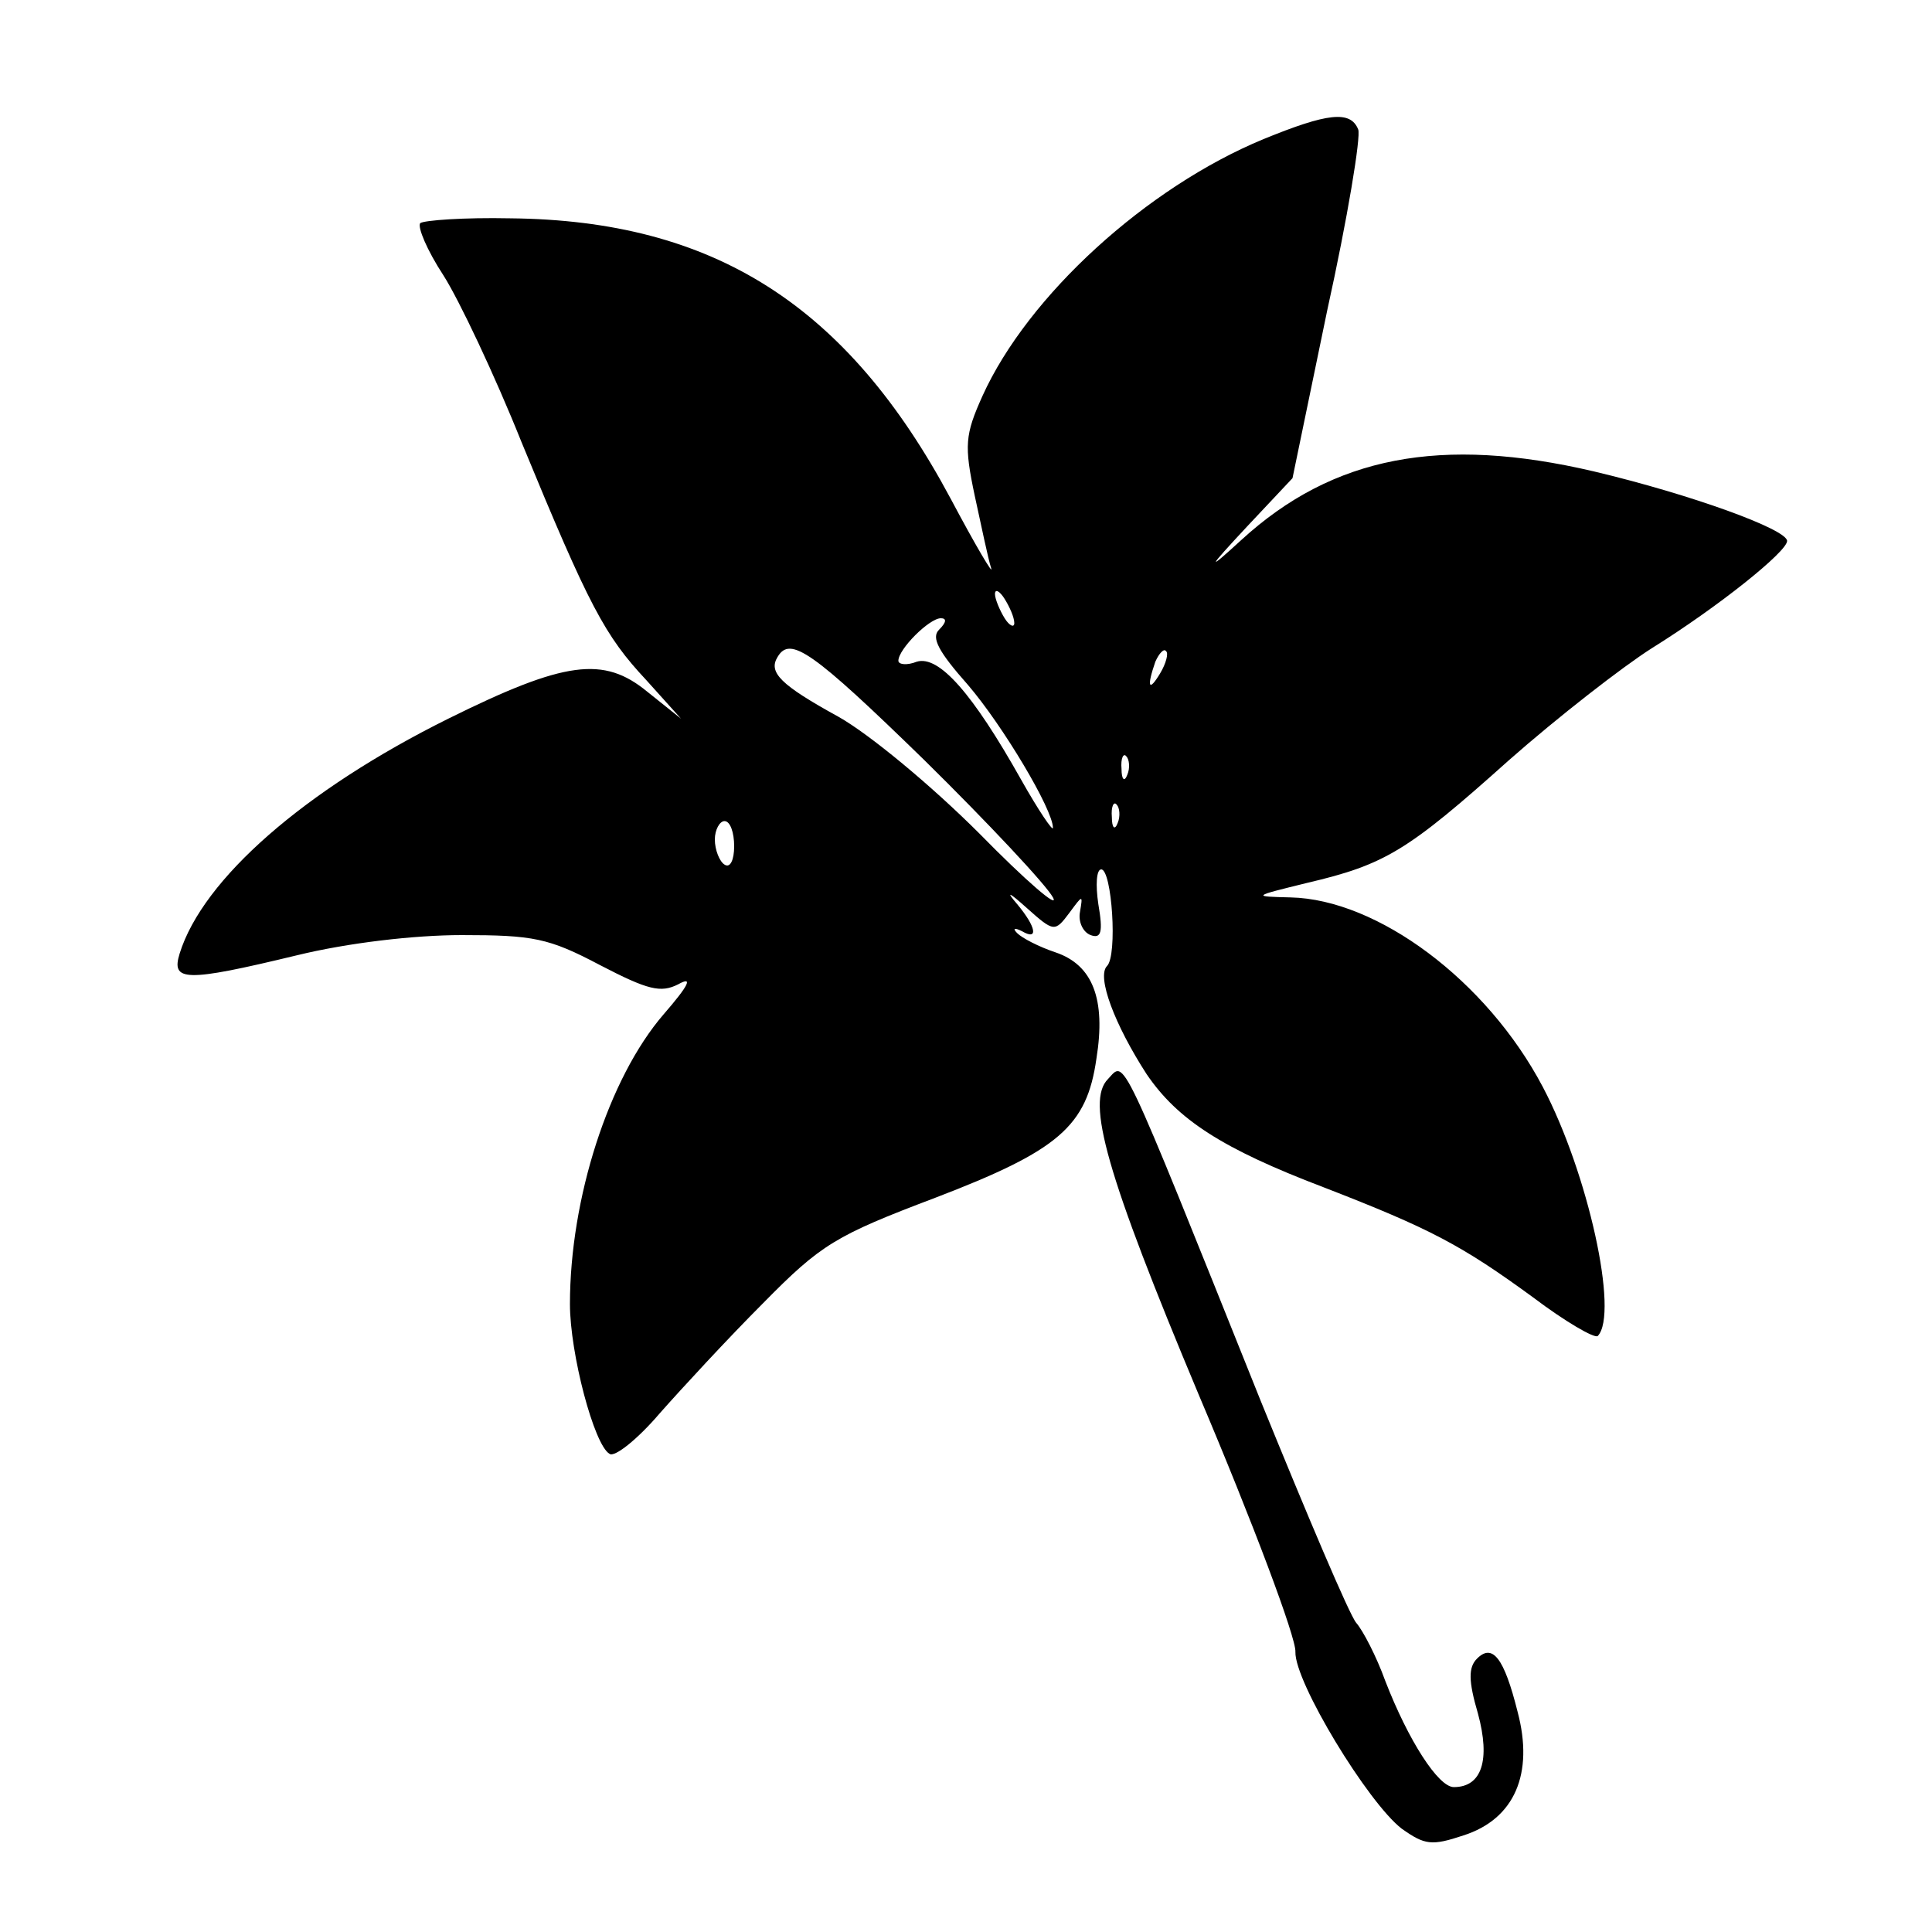 <?xml version="1.0" standalone="no"?>
<!DOCTYPE svg PUBLIC "-//W3C//DTD SVG 20010904//EN"
 "http://www.w3.org/TR/2001/REC-SVG-20010904/DTD/svg10.dtd">
<svg version="1.0" xmlns="http://www.w3.org/2000/svg"
 width="200pt" height="200pt" viewBox="0 0 200 200"
 preserveAspectRatio="xMidYMid meet">
<g transform="translate(0,200) scale(0.1,-0.1)"
fill="#000000" stroke="none">
<path d="M1308 1856 c-121 -50 -244 -162 -291 -266 -18 -40 -19 -51 -8 -103 7
-32 14 -66 17 -75 3 -9 -16 23 -42 72 -107 200 -245 288 -456 290 -47 1 -89
-2 -93 -5 -3 -4 7 -28 24 -54 16 -25 53 -103 81 -173 70 -170 86 -200 129
-246 l36 -40 -35 28 c-45 37 -85 32 -206 -28 -149 -74 -254 -166 -278 -243 -9
-29 5 -30 121 -2 53 13 122 21 171 21 74 0 90 -3 143 -31 50 -26 63 -29 81
-20 16 9 11 -1 -15 -31 -57 -66 -97 -191 -97 -300 0 -51 25 -146 41 -155 5 -4
29 15 52 42 23 26 71 78 107 114 60 61 75 70 178 109 128 49 157 74 167 144
10 62 -4 97 -42 110 -18 6 -35 15 -40 20 -5 5 -3 6 5 2 17 -10 15 4 -5 28 -12
14 -9 13 10 -4 28 -25 29 -25 44 -5 14 19 14 19 11 1 -2 -10 3 -21 11 -24 11
-4 13 3 8 32 -3 20 -2 36 3 36 11 0 17 -89 6 -100 -11 -11 8 -61 41 -112 32
-47 78 -77 183 -117 111 -43 143 -60 217 -114 33 -25 64 -43 67 -40 22 23 -10
169 -57 258 -58 110 -171 194 -261 196 -40 1 -40 1 17 15 81 19 104 33 209
127 51 45 118 97 148 116 69 43 140 100 140 111 0 12 -99 48 -200 72 -158 37
-270 16 -365 -71 -36 -33 -36 -31 6 14 l47 50 36 174 c21 95 35 180 32 187 -8
20 -32 17 -98 -10z m-258 -501 c0 -5 -5 -3 -10 5 -5 8 -10 20 -10 25 0 6 5 3
10 -5 5 -8 10 -19 10 -25z m-78 -7 c-8 -8 -1 -22 30 -57 36 -42 88 -129 88
-148 0 -4 -15 18 -33 50 -50 89 -85 129 -108 122 -10 -4 -19 -3 -19 1 0 12 32
44 44 44 6 0 6 -4 -2 -12z m-15 -135 c66 -65 126 -129 133 -142 7 -13 -28 17
-76 66 -50 50 -114 103 -146 121 -60 33 -73 46 -63 62 13 22 36 6 152 -107z
m244 90 c-12 -20 -14 -14 -5 12 4 9 9 14 11 11 3 -2 0 -13 -6 -23z m-34 -105
c-3 -8 -6 -5 -6 6 -1 11 2 17 5 13 3 -3 4 -12 1 -19z m-10 -50 c-3 -8 -6 -5
-6 6 -1 11 2 17 5 13 3 -3 4 -12 1 -19z m-397 -24 c0 -14 -4 -23 -10 -19 -5 3
-10 15 -10 26 0 10 5 19 10 19 6 0 10 -12 10 -26z"/>
<path d="M1147 883 c-23 -23 -2 -98 94 -327 56 -132 101 -252 100 -266 -1 -31
75 -156 110 -183 24 -17 31 -18 64 -7 53 17 73 64 56 128 -14 56 -26 71 -42
55 -9 -9 -9 -23 1 -57 13 -48 4 -76 -25 -76 -16 0 -47 48 -71 110 -9 25 -23
52 -30 60 -7 8 -51 112 -99 230 -148 369 -140 352 -158 333z"/>
</g>
</svg>
